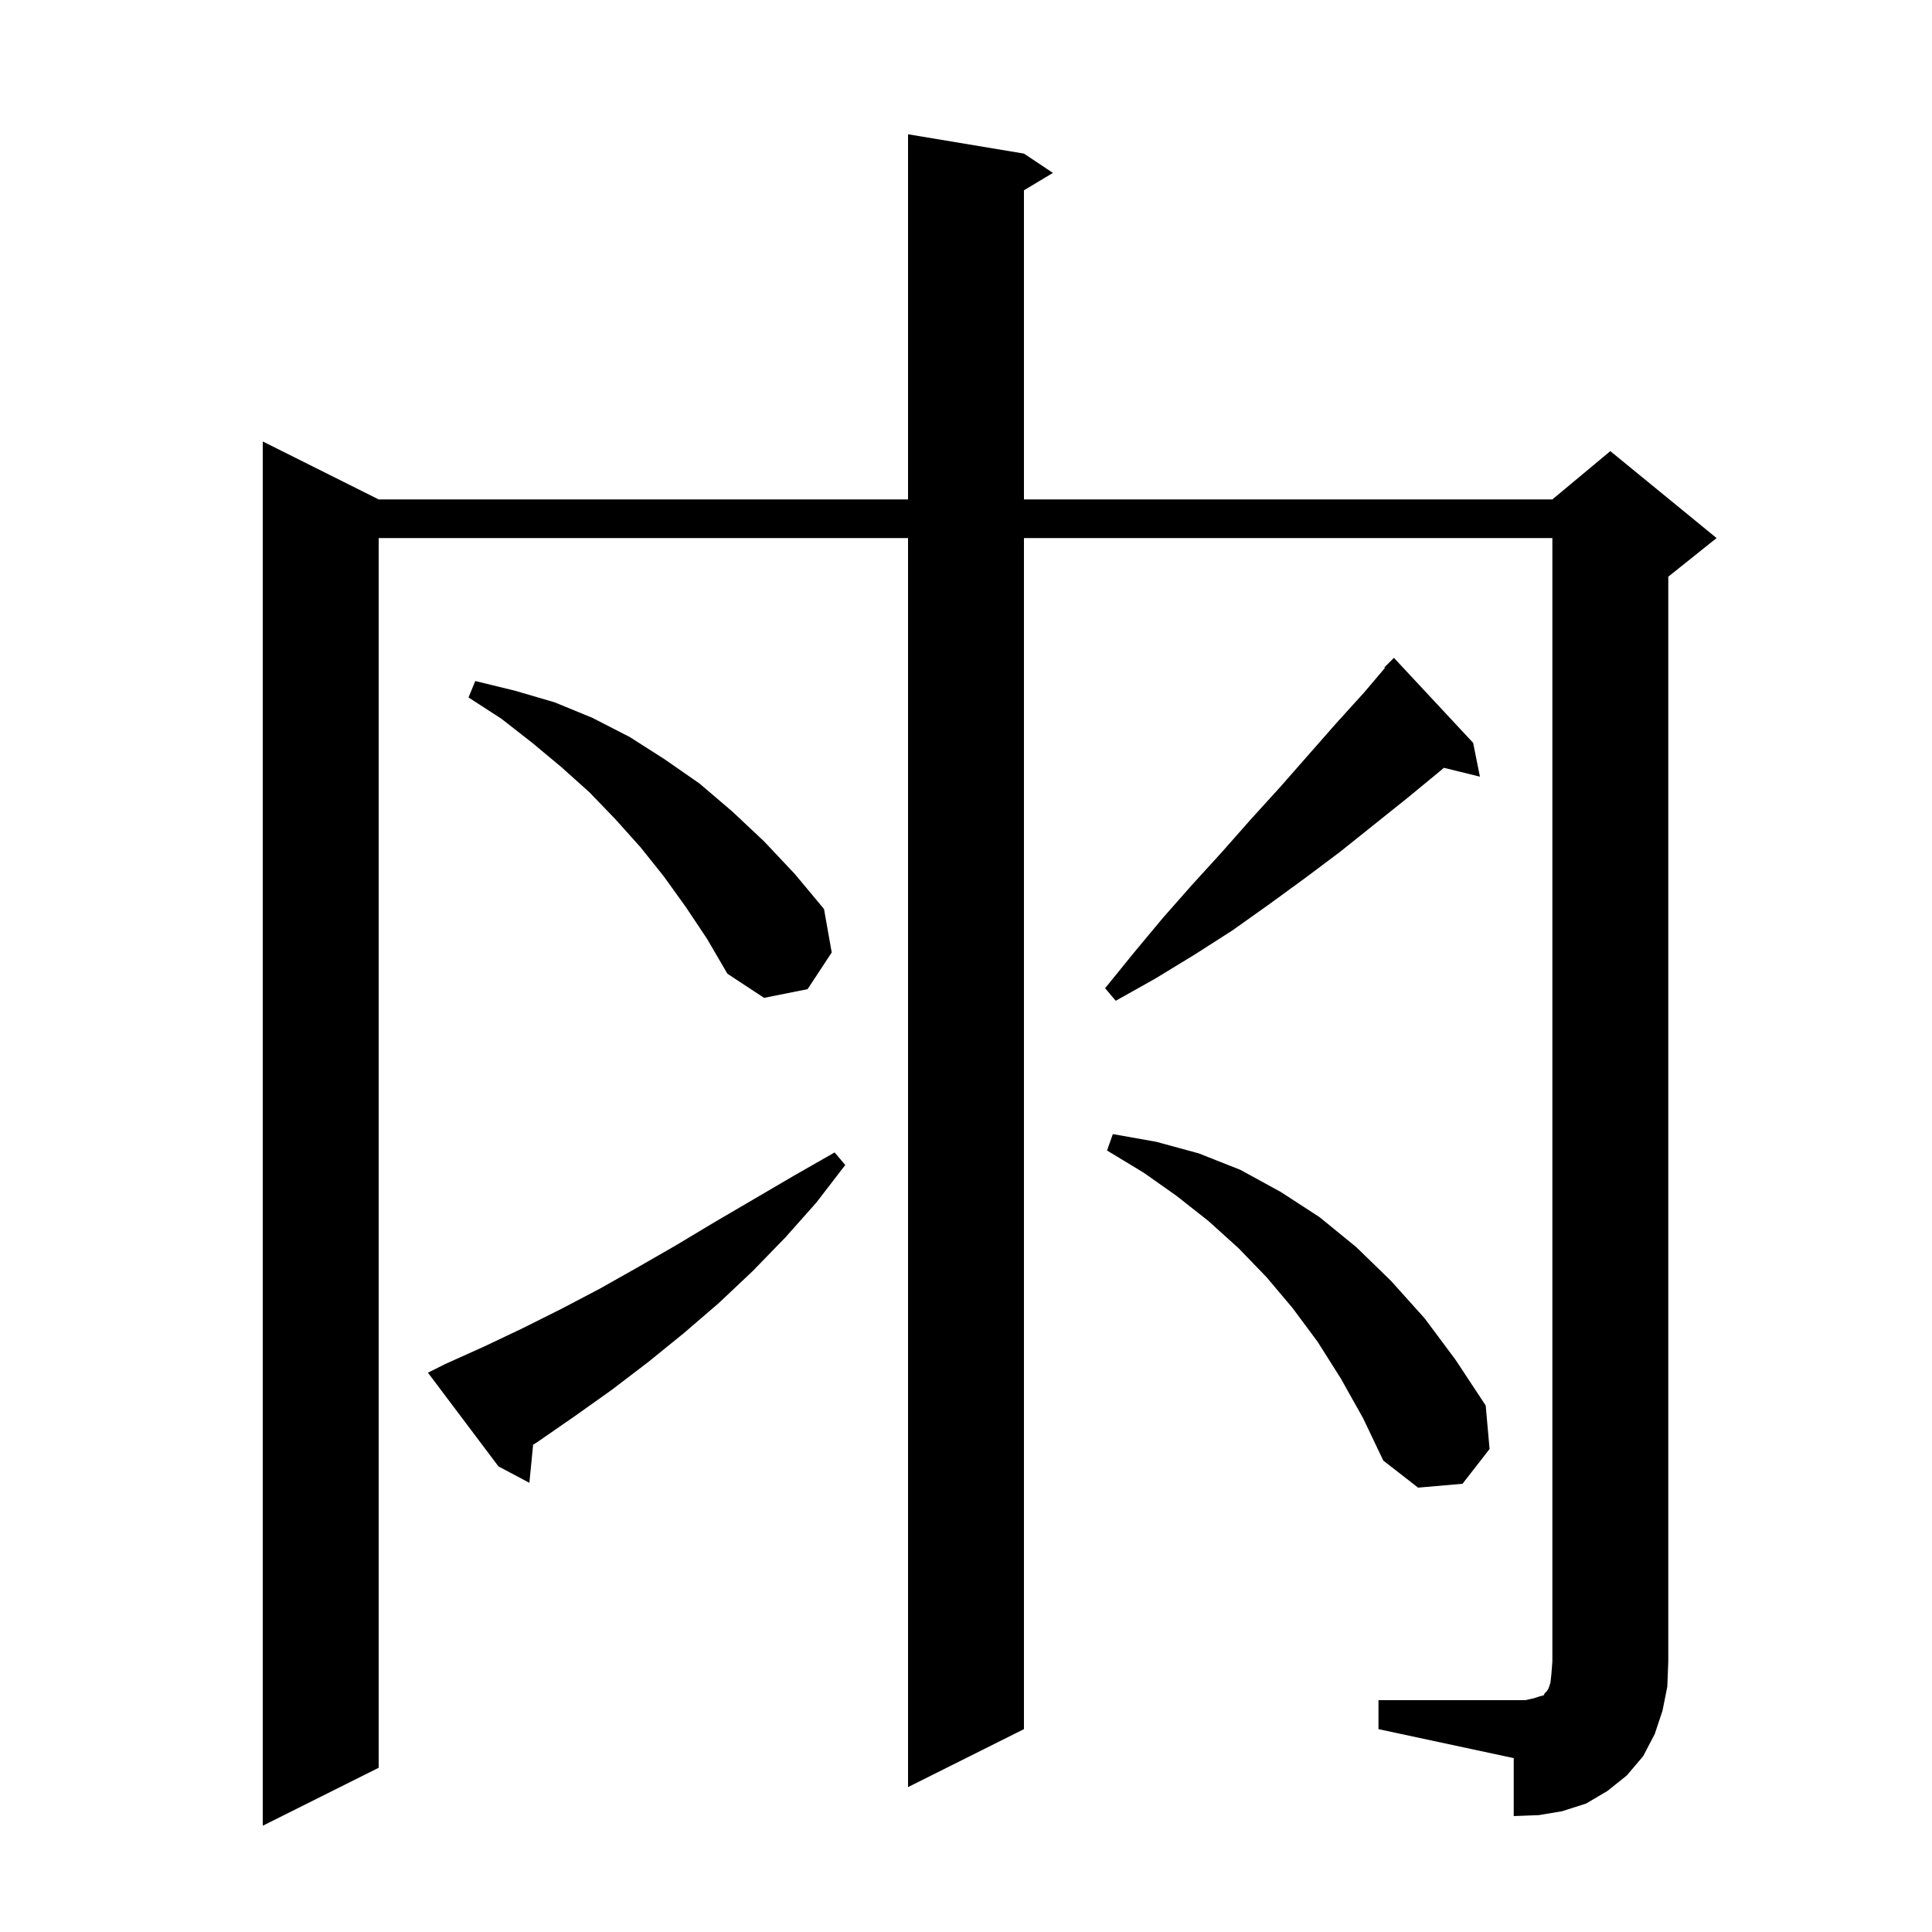 <svg xmlns="http://www.w3.org/2000/svg" xmlns:xlink="http://www.w3.org/1999/xlink" version="1.1" baseProfile="full" viewBox="0 0 200 200" width="200" height="200"><g fill="currentColor"><path d="M 142.7 176.0 L 157.9 176.0 L 158.8 175.8 L 159.4 175.6 L 159.8 175.5 L 159.9 175.3 L 160.1 175.1 L 160.3 174.8 L 160.5 174.2 L 160.6 173.3 L 160.7 172.0 L 160.7 55.7 L 106.0 55.7 L 106.0 179.0 L 94.0 185.0 L 94.0 55.7 L 39.2 55.7 L 39.2 183.0 L 27.2 189.0 L 27.2 45.7 L 39.2 51.7 L 94.0 51.7 L 94.0 13.9 L 106.0 15.9 L 109.0 17.9 L 106.0 19.7 L 106.0 51.7 L 160.7 51.7 L 166.7 46.7 L 177.7 55.7 L 172.7 59.7 L 172.7 172.0 L 172.6 174.6 L 172.1 177.1 L 171.3 179.5 L 170.1 181.8 L 168.4 183.8 L 166.4 185.4 L 164.2 186.7 L 161.7 187.5 L 159.3 187.9 L 156.7 188.0 L 156.7 182.0 L 142.7 179.0 Z M 138.8 142.7 L 136.4 138.9 L 133.8 135.4 L 131.1 132.2 L 128.2 129.2 L 125.1 126.4 L 121.8 123.8 L 118.4 121.4 L 114.6 119.1 L 115.2 117.4 L 119.7 118.2 L 124.1 119.4 L 128.4 121.1 L 132.6 123.4 L 136.6 126.0 L 140.4 129.1 L 144.0 132.6 L 147.5 136.5 L 150.7 140.8 L 153.8 145.5 L 154.2 150.0 L 151.4 153.6 L 146.8 154.0 L 143.2 151.2 L 141.1 146.8 Z M 46.1 141.2 L 50.1 139.4 L 54.1 137.5 L 58.1 135.5 L 62.1 133.4 L 66.0 131.2 L 70.0 128.9 L 74.0 126.5 L 82.2 121.7 L 86.4 119.3 L 87.5 120.6 L 84.5 124.5 L 81.3 128.1 L 77.9 131.6 L 74.4 134.9 L 70.8 138.0 L 67.1 141.0 L 63.3 143.9 L 59.5 146.6 L 55.6 149.3 L 55.189 149.557 L 54.8 153.5 L 51.6 151.8 L 44.3 142.1 Z M 152.5 76.9 L 153.2 80.4 L 149.471 79.484 L 149.1 79.8 L 145.7 82.6 L 138.7 88.2 L 135.1 90.9 L 131.4 93.6 L 127.6 96.3 L 123.7 98.8 L 119.6 101.3 L 115.5 103.6 L 114.4 102.3 L 117.4 98.6 L 120.4 95.0 L 123.4 91.6 L 126.5 88.2 L 129.5 84.8 L 132.5 81.5 L 138.3 74.9 L 141.2 71.7 L 143.362 69.152 L 143.3 69.1 L 144.3 68.1 Z M 71.0 93.9 L 68.7 90.7 L 66.3 87.7 L 63.7 84.8 L 61.0 82.0 L 58.1 79.4 L 55.1 76.9 L 51.9 74.4 L 48.5 72.2 L 49.2 70.5 L 53.3 71.5 L 57.4 72.7 L 61.3 74.3 L 65.2 76.3 L 68.8 78.6 L 72.4 81.1 L 75.8 84.0 L 79.1 87.1 L 82.3 90.5 L 85.3 94.1 L 86.1 98.6 L 83.6 102.4 L 79.1 103.3 L 75.3 100.8 L 73.2 97.2 Z "/></g></svg>